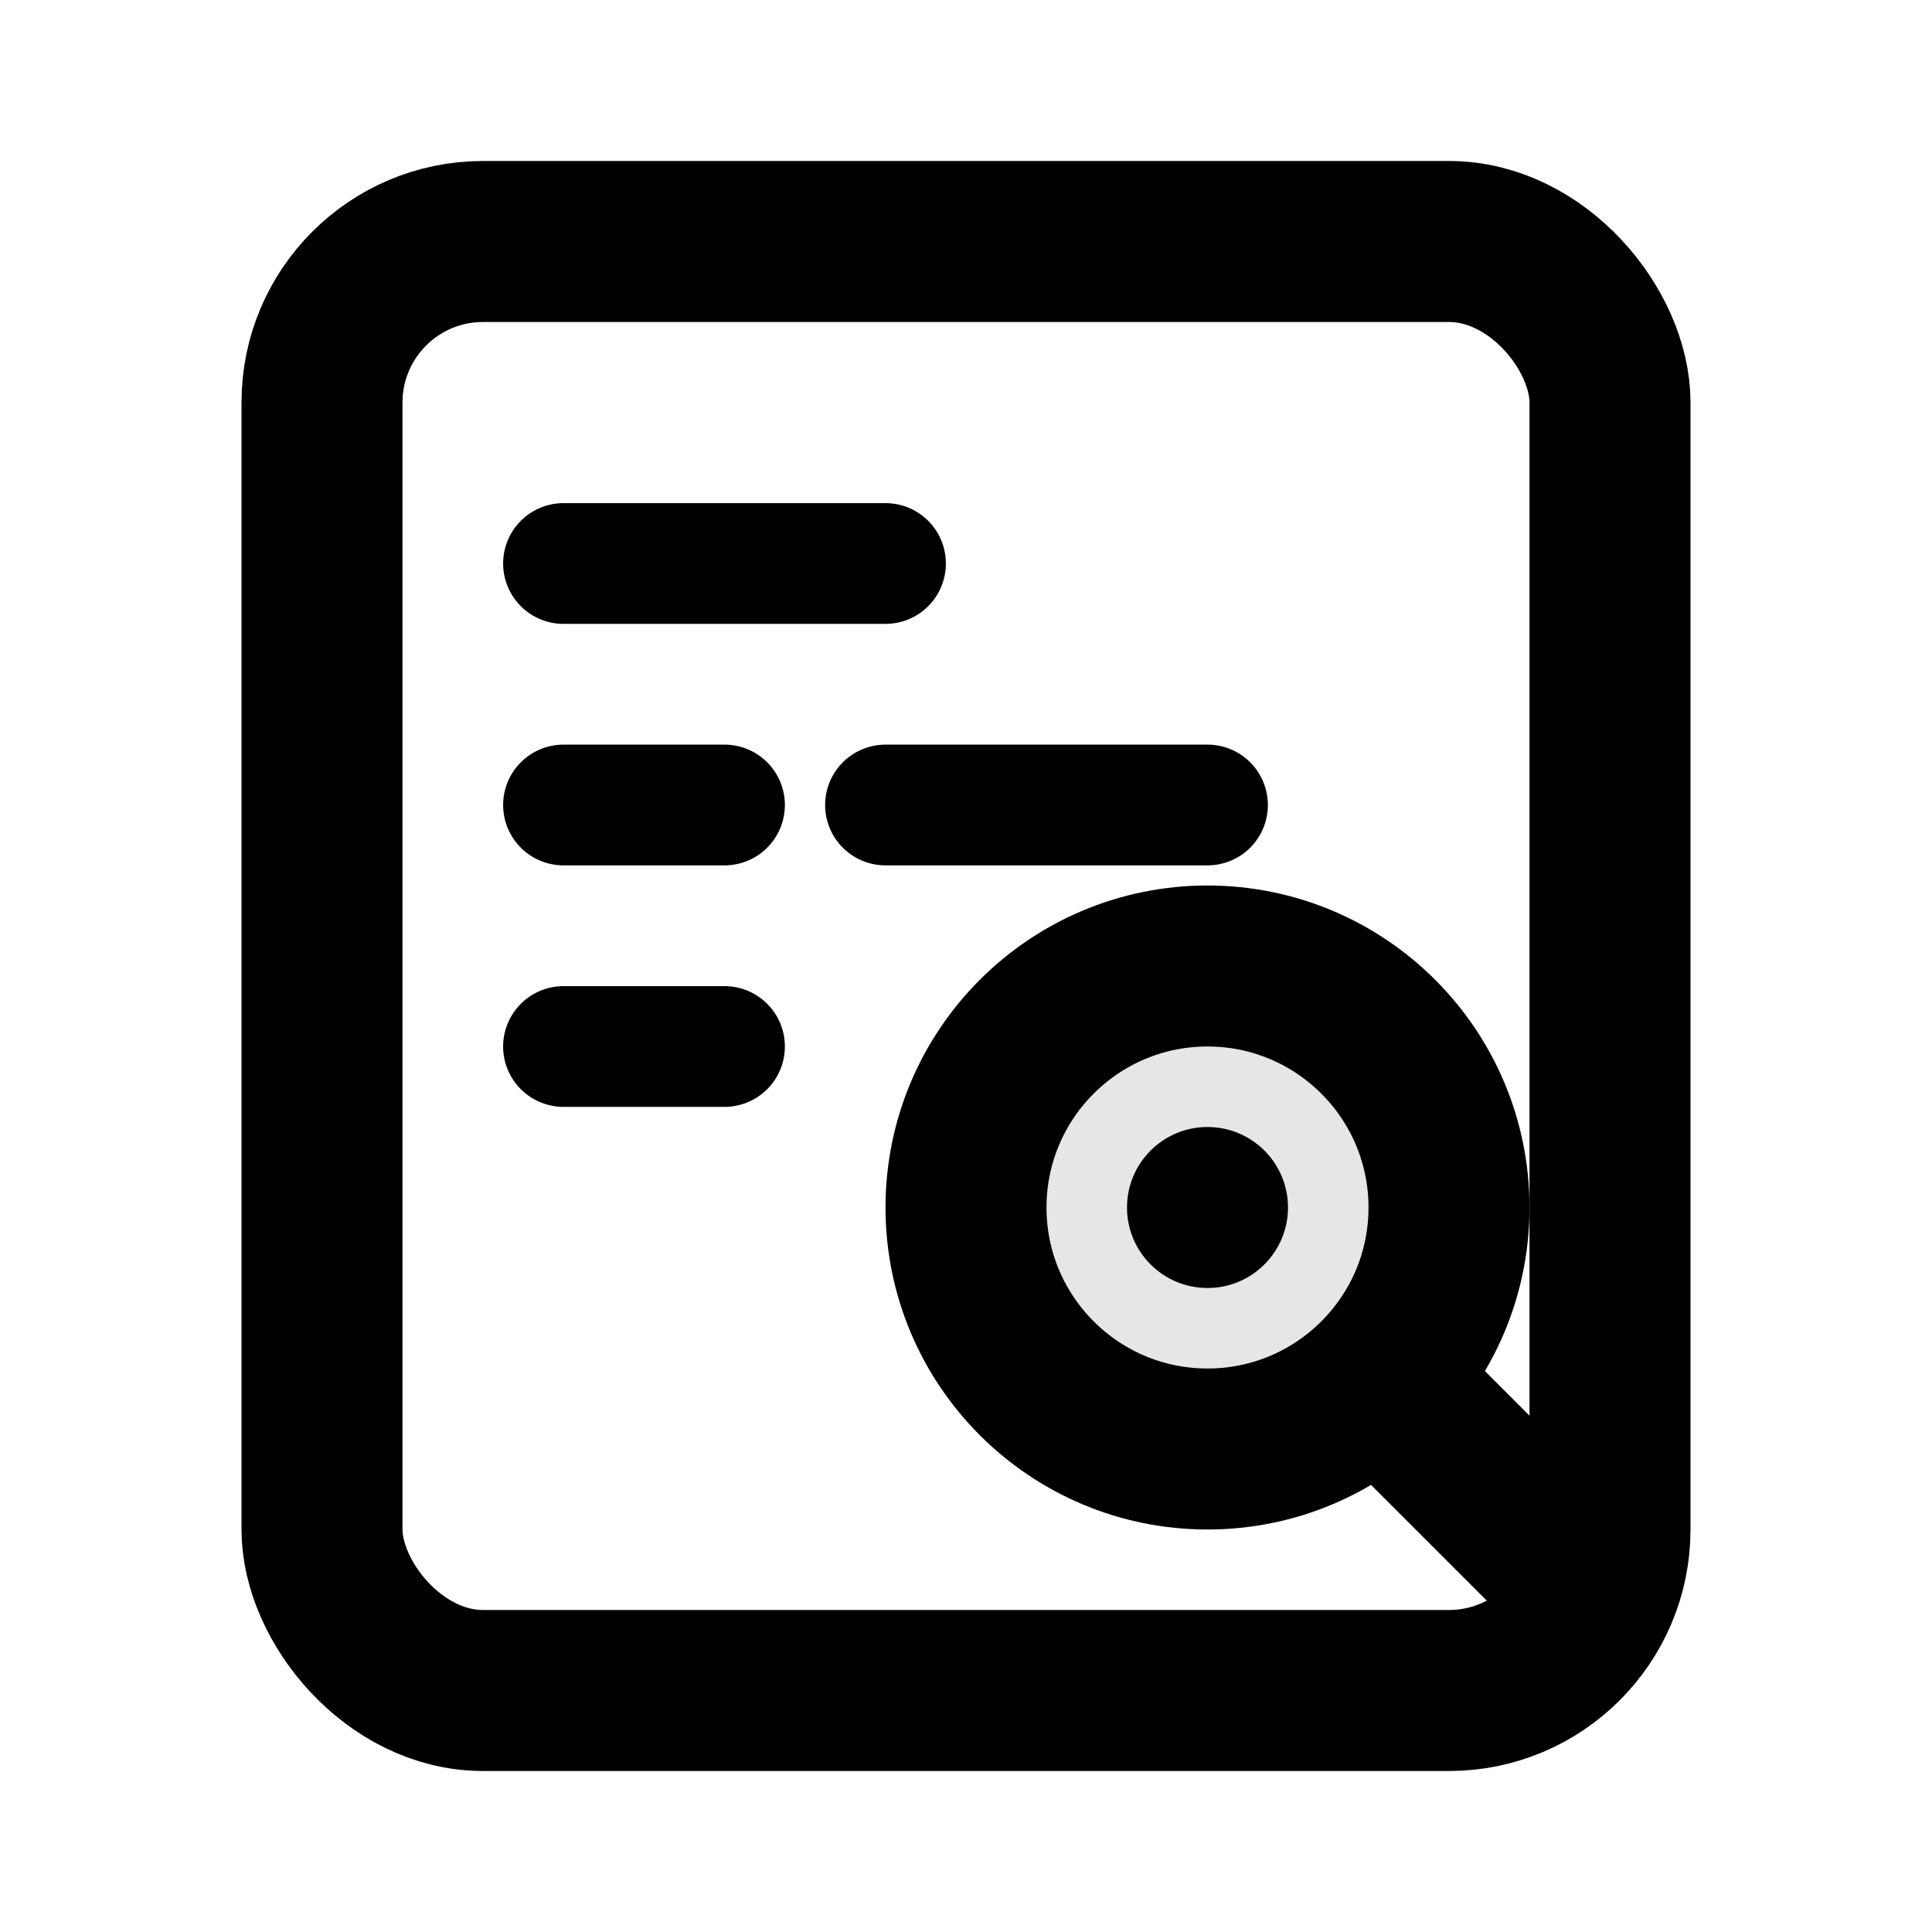 <svg xmlns="http://www.w3.org/2000/svg" viewBox="0 0 24 24" fill="none">
    <!-- JSON document -->
    <rect x="4" y="3" width="16" height="18" rx="2" stroke="currentColor" stroke-width="2" fill="none"/>
    
    <!-- Lines representing JSON content -->
    <line x1="7" y1="7" x2="11" y2="7" stroke="currentColor" stroke-width="1.5" stroke-linecap="round"/>
    <line x1="7" y1="10" x2="9" y2="10" stroke="currentColor" stroke-width="1.5" stroke-linecap="round"/>
    <line x1="11" y1="10" x2="15" y2="10" stroke="currentColor" stroke-width="1.5" stroke-linecap="round"/>
    <line x1="7" y1="13" x2="9" y2="13" stroke="currentColor" stroke-width="1.5" stroke-linecap="round"/>
    
    <!-- Magnifying glass for extraction -->
    <circle cx="15" cy="15" r="3" stroke="currentColor" stroke-width="2" fill="currentColor" fill-opacity="0.1"/>
    <path d="M17.5 17.5l2 2" stroke="currentColor" stroke-width="2" stroke-linecap="round"/>
    
    <!-- Dot indicating selected value -->
    <circle cx="15" cy="15" r="1" fill="currentColor"/>
</svg>